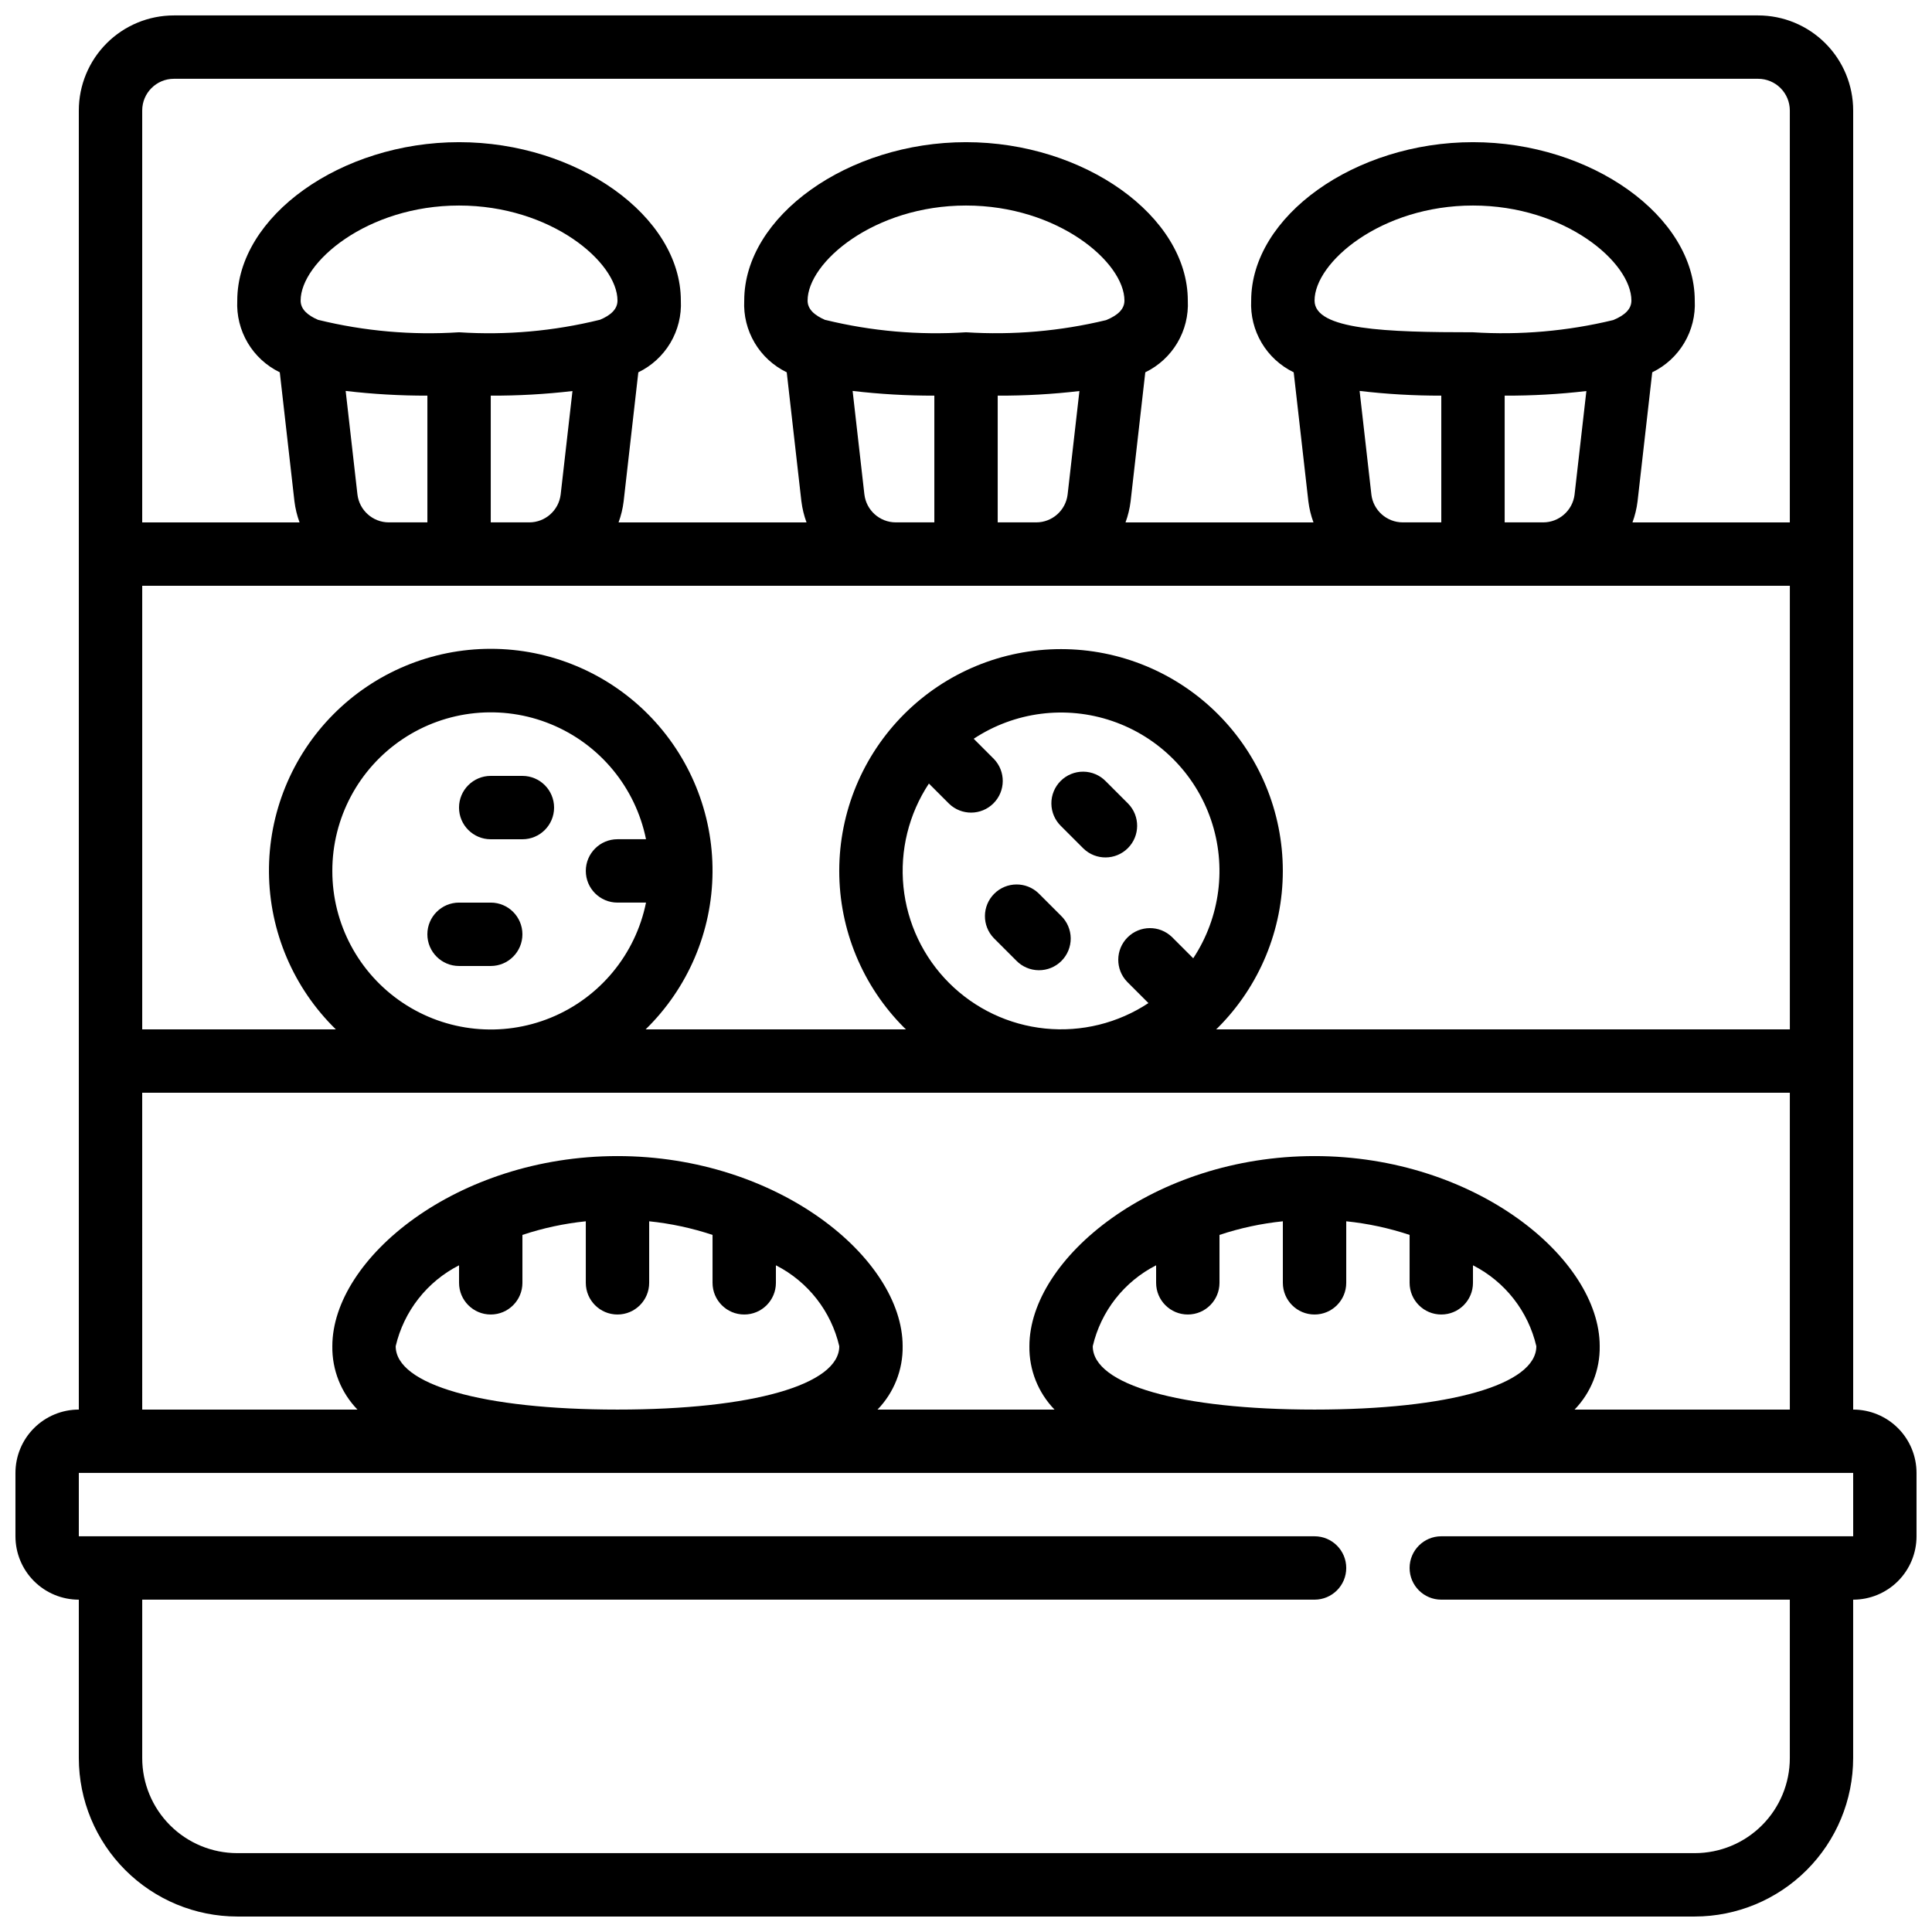 <?xml version="1.0" encoding="UTF-8"?>
<!-- Uploaded to: ICON Repo, www.svgrepo.com, Generator: ICON Repo Mixer Tools -->
<svg width="800px" height="800px" version="1.1" viewBox="144 144 512 512" xmlns="http://www.w3.org/2000/svg">
 <defs>
  <clipPath id="a">
   <path d="m148.09 148.09h503.81v503.81h-503.81z"/>
  </clipPath>
 </defs>
 <g clip-path="url(#a)">
  <path d="m635.11 517.55v-344.27c0-6.684-2.652-13.09-7.379-17.812-4.723-4.727-11.129-7.379-17.812-7.379h-419.84c-6.68 0-13.09 2.652-17.812 7.379-4.723 4.723-7.379 11.129-7.379 17.812v344.27c-4.453 0-8.727 1.77-11.875 4.918-3.148 3.148-4.918 7.422-4.918 11.875v16.793c0 4.453 1.77 8.727 4.918 11.875 3.148 3.148 7.422 4.918 11.875 4.918v41.984c0.016 11.133 4.441 21.805 12.312 29.672 7.871 7.871 18.543 12.301 29.672 12.312h386.25c11.133-0.012 21.801-4.441 29.672-12.312 7.871-7.867 12.301-18.539 12.312-29.672v-41.984c4.453 0 8.727-1.77 11.875-4.918s4.918-7.422 4.918-11.875v-16.793c0-4.453-1.77-8.727-4.918-11.875-3.148-3.148-7.422-4.918-11.875-4.918zm-386.25-16.793c2.164-9.273 8.309-17.117 16.793-21.438v4.641c0 4.641 3.762 8.398 8.398 8.398s8.395-3.758 8.395-8.398v-12.695c5.449-1.812 11.082-3.023 16.797-3.609v16.305c0 4.641 3.758 8.398 8.395 8.398 4.637 0 8.398-3.758 8.398-8.398v-16.305c5.711 0.586 11.344 1.797 16.793 3.609v12.695c0 4.641 3.758 8.398 8.398 8.398 4.637 0 8.395-3.758 8.395-8.398v-4.644 0.004c8.484 4.32 14.633 12.164 16.793 21.438 0 10.203-23.074 16.793-58.777 16.793-35.703 0-58.777-6.594-58.777-16.793zm184.73 0c2.164-9.273 8.309-17.117 16.793-21.438v4.641c0 4.641 3.762 8.398 8.398 8.398 4.637 0 8.395-3.758 8.395-8.398v-12.695c5.449-1.812 11.082-3.023 16.793-3.609v16.305c0 4.641 3.762 8.398 8.398 8.398s8.398-3.758 8.398-8.398v-16.305c5.711 0.586 11.344 1.797 16.793 3.609v12.695c0 4.641 3.758 8.398 8.395 8.398 4.641 0 8.398-3.758 8.398-8.398v-4.644 0.004c8.484 4.32 14.629 12.164 16.793 21.438 0 10.203-23.074 16.793-58.777 16.793s-58.777-6.594-58.777-16.793zm-38.078-96.27c-6.844-6.844-11.113-15.84-12.086-25.465-0.973-9.629 1.41-19.297 6.742-27.371l5.344 5.344c3.293 3.18 8.531 3.137 11.77-0.105 3.238-3.238 3.285-8.473 0.102-11.77l-5.34-5.34c10.848-7.168 24.402-8.906 36.707-4.703 12.305 4.199 21.969 13.863 26.172 26.168 4.199 12.305 2.461 25.859-4.707 36.707l-5.633-5.633c-3.297-3.184-8.531-3.137-11.77 0.102-3.242 3.238-3.285 8.477-0.105 11.77l5.637 5.637c-8.074 5.332-17.742 7.715-27.367 6.742-9.629-0.973-18.625-5.242-25.465-12.082zm71.238 11.875v-0.004c11.02-11.023 17.211-25.973 17.211-41.562 0-15.586-6.191-30.539-17.215-41.559-11.023-11.023-25.973-17.215-41.562-17.215-15.586 0-30.539 6.191-41.562 17.215-11.02 11.02-17.215 25.973-17.215 41.559 0 15.59 6.191 30.539 17.215 41.562 0.152 0.152 0.32 0.277 0.469 0.43h-68.988c11.215-10.945 17.598-25.918 17.723-41.59 0.129-15.672-6.008-30.742-17.043-41.871-11.035-11.125-26.059-17.383-41.73-17.383s-30.695 6.258-41.73 17.383c-11.039 11.129-17.172 26.199-17.047 41.871 0.129 15.672 6.508 30.645 17.723 41.59h-51.312v-117.55h436.64v117.55h-152.04c0.152-0.152 0.32-0.277 0.473-0.43zm-234.68-41.559c-0.016-14.008 6.957-27.098 18.59-34.906 11.629-7.805 26.387-9.293 39.344-3.973 12.957 5.32 22.406 16.754 25.195 30.48h-7.559c-4.637 0-8.395 3.762-8.395 8.398 0 4.637 3.758 8.395 8.395 8.395h7.559c-2.789 13.73-12.238 25.16-25.195 30.484-12.957 5.32-27.715 3.828-39.344-3.977-11.633-7.805-18.605-20.895-18.59-34.902zm6.648-99.82-3.113-27.383c7.188 0.848 14.418 1.266 21.656 1.25v33.586h-10.195c-4.273 0.004-7.867-3.207-8.348-7.453zm45.527 7.453h-10.191v-33.586c7.234 0.027 14.469-0.379 21.656-1.219l-3.125 27.391c-0.5 4.231-4.082 7.414-8.34 7.414zm18.715-53.68h-0.043 0.004c-12.18 3.004-24.746 4.117-37.266 3.301-12.504 0.812-25.059-0.285-37.23-3.266h-0.066c-2.898-1.242-4.688-2.856-4.688-5.133 0-10.145 17.633-25.191 41.984-25.191 24.352 0 41.984 15.047 41.984 25.191 0 2.277-1.789 3.891-4.676 5.098zm70.105 46.223-3.113-27.383v0.004c7.188 0.848 14.418 1.266 21.656 1.25v33.586h-10.195c-4.273 0.004-7.867-3.207-8.344-7.453zm45.531 7.457h-10.195v-33.586c7.238 0.027 14.469-0.379 21.656-1.219l-3.125 27.391c-0.496 4.231-4.078 7.414-8.336 7.414zm18.727-53.68h-0.004c-0.074 0.023-0.145 0.051-0.219 0.086-12.133 2.926-24.637 4.008-37.094 3.215-12.496 0.809-25.043-0.289-37.207-3.258h-0.094c-2.894-1.25-4.684-2.863-4.684-5.141 0-10.145 17.633-25.191 41.984-25.191s41.984 15.047 41.984 25.191c0 2.277-1.781 3.879-4.672 5.098zm70.098 46.223-3.113-27.383-0.004 0.004c7.188 0.848 14.418 1.266 21.652 1.25v33.586h-10.191c-4.273 0.004-7.867-3.207-8.348-7.453zm45.523 7.457h-10.191v-33.586c7.234 0.027 14.465-0.379 21.652-1.219l-3.125 27.391h0.004c-0.5 4.231-4.082 7.414-8.34 7.414zm18.727-53.68-0.184 0.074h-0.004c-12.141 2.938-24.66 4.023-37.129 3.227-22.965 0-41.984-0.629-41.984-8.398 0-10.145 17.633-25.191 41.984-25.191 24.352 0 41.984 15.047 41.984 25.191 0 2.277-1.781 3.879-4.668 5.098zm-381.59-63.875h419.84c2.227 0 4.363 0.887 5.938 2.461 1.574 1.574 2.461 3.711 2.461 5.938v109.16h-41.699c0.66-1.789 1.109-3.652 1.344-5.547l3.894-34.227c3.539-1.711 6.492-4.426 8.496-7.805 2.004-3.379 2.969-7.273 2.773-11.199 0-22.359-27.465-41.984-58.777-41.984s-58.777 19.625-58.777 41.984c-0.195 3.926 0.77 7.82 2.773 11.199 2.004 3.379 4.957 6.094 8.496 7.805l3.887 34.219v-0.004c0.234 1.898 0.688 3.766 1.352 5.559h-49.809c0.66-1.789 1.109-3.652 1.344-5.547l3.894-34.227c3.535-1.711 6.492-4.426 8.496-7.805 2.004-3.379 2.969-7.273 2.773-11.199 0-22.359-27.465-41.984-58.777-41.984s-58.777 19.625-58.777 41.984c-0.199 3.926 0.766 7.82 2.769 11.199 2.004 3.379 4.961 6.094 8.496 7.805l3.887 34.219 0.004-0.004c0.234 1.898 0.688 3.766 1.352 5.559h-49.812c0.66-1.789 1.113-3.652 1.344-5.547l3.894-34.227h0.004c3.535-1.711 6.488-4.426 8.496-7.805 2.004-3.379 2.965-7.273 2.769-11.199 0-22.359-27.465-41.984-58.777-41.984s-58.777 19.625-58.777 41.984c-0.195 3.926 0.77 7.82 2.773 11.199 2.004 3.379 4.957 6.094 8.496 7.805l3.887 34.219v-0.004c0.234 1.898 0.691 3.766 1.352 5.559h-41.699v-109.16c0-4.637 3.762-8.398 8.398-8.398zm-8.398 268.7h436.64v83.969h-57.039c4.356-4.496 6.75-10.535 6.656-16.793 0-23.293-33.016-50.383-75.57-50.383-42.555 0-75.57 27.09-75.57 50.383-0.094 6.258 2.301 12.297 6.656 16.793h-46.902c4.356-4.496 6.75-10.535 6.656-16.793 0-23.293-33.016-50.383-75.57-50.383-42.555 0-75.57 27.09-75.57 50.383-0.094 6.258 2.301 12.297 6.656 16.793h-57.039zm453.43 117.55h-109.16c-4.637 0-8.395 3.762-8.395 8.398 0 4.637 3.758 8.395 8.395 8.395h92.367v41.984c0 6.684-2.656 13.09-7.379 17.812-4.723 4.727-11.133 7.379-17.812 7.379h-386.25c-6.68 0-13.086-2.652-17.812-7.379-4.723-4.723-7.379-11.129-7.379-17.812v-41.984h310.68c4.637 0 8.398-3.758 8.398-8.395 0-4.637-3.762-8.398-8.398-8.398h-327.48v-16.793h470.22z"/>
 </g>
 <path d="m282.44 349.62h-8.395c-4.637 0-8.398 3.758-8.398 8.398 0 4.637 3.762 8.395 8.398 8.395h8.398-0.004c4.641 0 8.398-3.758 8.398-8.395 0-4.641-3.758-8.398-8.398-8.398z"/>
 <path d="m274.05 383.2h-8.398c-4.637 0-8.395 3.762-8.395 8.398 0 4.637 3.758 8.398 8.395 8.398h8.398c4.637 0 8.395-3.762 8.395-8.398 0-4.637-3.758-8.398-8.395-8.398z"/>
 <path d="m443 357-5.938-5.938c-1.566-1.621-3.715-2.543-5.969-2.562-2.25-0.02-4.418 0.863-6.008 2.457-1.594 1.594-2.481 3.758-2.461 6.012 0.02 2.25 0.945 4.402 2.562 5.965l5.938 5.938c3.297 3.184 8.531 3.137 11.77-0.102 3.242-3.238 3.285-8.477 0.105-11.77z"/>
 <path d="m419.25 380.75c-3.297-3.184-8.535-3.137-11.773 0.102-3.238 3.238-3.285 8.477-0.102 11.77l5.938 5.938c1.562 1.621 3.715 2.543 5.965 2.562 2.254 0.02 4.418-0.867 6.012-2.457 1.594-1.594 2.481-3.762 2.461-6.012-0.02-2.254-0.945-4.402-2.566-5.969z"/>
</svg>